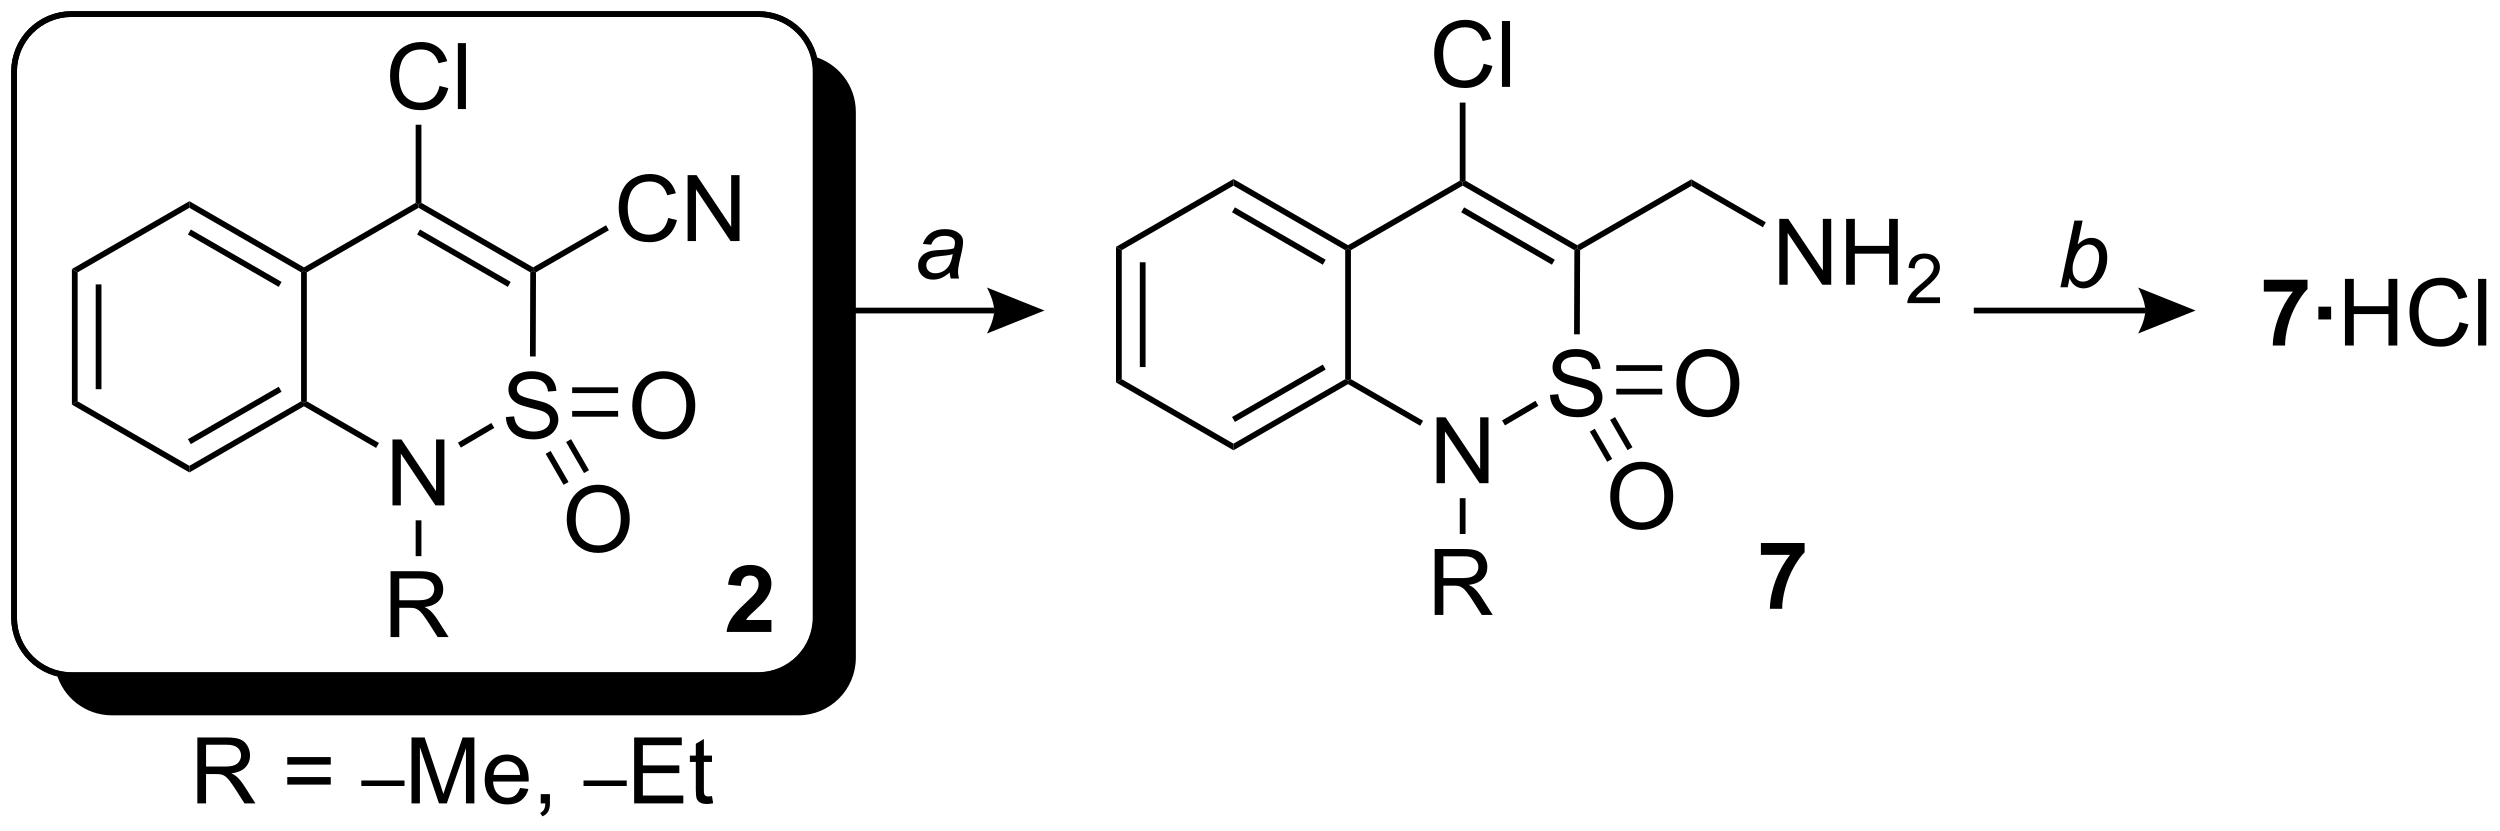 <?xml version="1.0" encoding="UTF-8"?>
<!DOCTYPE svg PUBLIC '-//W3C//DTD SVG 1.0//EN'
          'http://www.w3.org/TR/2001/REC-SVG-20010904/DTD/svg10.dtd'>
<svg stroke-dasharray="none" shape-rendering="auto" xmlns="http://www.w3.org/2000/svg" font-family="'Dialog'" text-rendering="auto" width="596" fill-opacity="1" color-interpolation="auto" color-rendering="auto" preserveAspectRatio="xMidYMid meet" font-size="12px" viewBox="0 0 596 198" fill="black" xmlns:xlink="http://www.w3.org/1999/xlink" stroke="black" image-rendering="auto" stroke-miterlimit="10" stroke-linecap="square" stroke-linejoin="miter" font-style="normal" stroke-width="1" height="198" stroke-dashoffset="0" font-weight="normal" stroke-opacity="1"
><!--Generated by the Batik Graphics2D SVG Generator--><defs id="genericDefs"
  /><g
  ><defs id="defs1"
    ><clipPath clipPathUnits="userSpaceOnUse" id="clipPath1"
      ><path d="M1.417 1.355 L224.685 1.355 L224.685 75.338 L1.417 75.338 L1.417 1.355 Z"
      /></clipPath
      ><clipPath clipPathUnits="userSpaceOnUse" id="clipPath2"
      ><path d="M1.028 1.028 L1.028 72.955 L218.087 72.955 L218.087 1.028 Z"
      /></clipPath
    ></defs
    ><g stroke-width="0.5" transform="scale(2.667,2.667) translate(-1.417,-1.355) matrix(1.029,0,0,1.029,0.36,0.297)"
    ><path fill="none" d="M2.25 7.25 C2.25 4.489 4.489 2.25 7.25 2.25 L7.25 2.25 L66.911 2.25 C69.672 2.25 71.911 4.489 71.911 7.25 L71.911 7.25 L71.911 54.698 C71.911 57.459 69.672 59.698 66.911 59.698 L66.911 59.698 L7.25 59.698 C4.489 59.698 2.25 57.459 2.25 54.698 Z" clip-path="url(#clipPath2)"
    /></g
    ><g stroke-width="0.5" transform="matrix(2.743,0,0,2.743,-2.819,-2.819)"
    ><path fill="none" d="M2.25 7.25 C2.25 4.489 4.489 2.25 7.25 2.25 L7.25 2.25 L66.911 2.25 C69.672 2.25 71.911 4.489 71.911 7.25 L71.911 7.25 L71.911 54.698 C71.911 57.459 69.672 59.698 66.911 59.698 L66.911 59.698 L7.25 59.698 C4.489 59.698 2.25 57.459 2.25 54.698 Z" clip-path="url(#clipPath2)"
    /></g
    ><g transform="matrix(2.743,0,0,2.743,-2.819,-2.819)"
    ><path d="M71.734 5.927 C71.85 6.348 71.911 6.792 71.911 7.25 L71.911 54.698 C71.911 57.459 69.672 59.698 66.911 59.698 L7.25 59.698 C6.792 59.698 6.348 59.636 5.927 59.521 L5.927 59.521 C6.507 61.641 8.447 63.198 10.75 63.198 L70.411 63.198 C73.172 63.198 75.411 60.959 75.411 58.198 L75.411 10.75 C75.411 8.447 73.853 6.507 71.734 5.927 Z" stroke="none" clip-path="url(#clipPath2)"
    /></g
    ><g transform="matrix(2.743,0,0,2.743,-2.819,-2.819)"
    ><path d="M55.981 36.328 Q55.981 34.901 56.746 34.096 Q57.512 33.289 58.723 33.289 Q59.514 33.289 60.15 33.669 Q60.788 34.047 61.121 34.724 Q61.457 35.401 61.457 36.261 Q61.457 37.133 61.106 37.82 Q60.754 38.508 60.108 38.862 Q59.465 39.216 58.718 39.216 Q57.91 39.216 57.272 38.826 Q56.637 38.432 56.309 37.758 Q55.981 37.081 55.981 36.328 ZM56.762 36.339 Q56.762 37.375 57.317 37.971 Q57.874 38.565 58.715 38.565 Q59.569 38.565 60.121 37.964 Q60.676 37.362 60.676 36.258 Q60.676 35.557 60.439 35.037 Q60.202 34.516 59.746 34.229 Q59.293 33.94 58.725 33.94 Q57.921 33.94 57.34 34.495 Q56.762 35.047 56.762 36.339 Z" stroke="none" clip-path="url(#clipPath2)"
    /></g
    ><g transform="matrix(2.743,0,0,2.743,-2.819,-2.819)"
    ><path d="M44.996 37.276 L45.712 37.214 Q45.762 37.643 45.947 37.919 Q46.134 38.195 46.525 38.365 Q46.915 38.534 47.402 38.534 Q47.837 38.534 48.168 38.406 Q48.501 38.276 48.663 38.052 Q48.824 37.828 48.824 37.563 Q48.824 37.292 48.668 37.091 Q48.512 36.891 48.152 36.753 Q47.923 36.664 47.134 36.474 Q46.345 36.284 46.027 36.117 Q45.618 35.901 45.415 35.583 Q45.215 35.266 45.215 34.87 Q45.215 34.438 45.459 34.06 Q45.707 33.682 46.178 33.487 Q46.652 33.292 47.23 33.292 Q47.868 33.292 48.353 33.498 Q48.84 33.703 49.1 34.102 Q49.363 34.5 49.384 35.003 L48.657 35.057 Q48.597 34.516 48.259 34.24 Q47.923 33.961 47.262 33.961 Q46.574 33.961 46.259 34.214 Q45.947 34.464 45.947 34.82 Q45.947 35.128 46.168 35.328 Q46.387 35.526 47.311 35.737 Q48.236 35.945 48.579 36.102 Q49.079 36.331 49.316 36.685 Q49.556 37.039 49.556 37.5 Q49.556 37.956 49.293 38.362 Q49.032 38.766 48.54 38.992 Q48.051 39.216 47.439 39.216 Q46.66 39.216 46.134 38.99 Q45.611 38.761 45.311 38.307 Q45.012 37.852 44.996 37.276 Z" stroke="none" clip-path="url(#clipPath2)"
    /></g
    ><g transform="matrix(2.743,0,0,2.743,-2.819,-2.819)"
    ><path d="M50.284 46.195 Q50.284 44.768 51.049 43.964 Q51.815 43.156 53.026 43.156 Q53.818 43.156 54.453 43.537 Q55.091 43.914 55.424 44.591 Q55.76 45.268 55.76 46.128 Q55.76 47 55.409 47.688 Q55.057 48.375 54.411 48.729 Q53.768 49.084 53.021 49.084 Q52.214 49.084 51.575 48.693 Q50.94 48.3 50.612 47.625 Q50.284 46.948 50.284 46.195 ZM51.065 46.206 Q51.065 47.242 51.62 47.839 Q52.177 48.432 53.018 48.432 Q53.872 48.432 54.424 47.831 Q54.979 47.229 54.979 46.125 Q54.979 45.425 54.742 44.904 Q54.505 44.383 54.049 44.096 Q53.596 43.807 53.029 43.807 Q52.224 43.807 51.643 44.362 Q51.065 44.914 51.065 46.206 Z" stroke="none" clip-path="url(#clipPath2)"
    /></g
    ><g transform="matrix(2.743,0,0,2.743,-2.819,-2.819)"
    ><path d="M35.139 44.951 L35.139 39.225 L35.917 39.225 L38.925 43.72 L38.925 39.225 L39.652 39.225 L39.652 44.951 L38.873 44.951 L35.865 40.451 L35.865 44.951 L35.139 44.951 Z" stroke="none" clip-path="url(#clipPath2)"
    /></g
    ><g transform="matrix(2.743,0,0,2.743,-2.819,-2.819)"
    ><path d="M39.232 8.497 L39.99 8.687 Q39.753 9.622 39.133 10.114 Q38.514 10.604 37.62 10.604 Q36.693 10.604 36.113 10.226 Q35.535 9.848 35.23 9.135 Q34.928 8.419 34.928 7.598 Q34.928 6.702 35.269 6.038 Q35.613 5.372 36.243 5.025 Q36.873 4.679 37.631 4.679 Q38.49 4.679 39.076 5.117 Q39.662 5.554 39.894 6.348 L39.147 6.523 Q38.949 5.898 38.568 5.614 Q38.191 5.327 37.615 5.327 Q36.956 5.327 36.511 5.645 Q36.068 5.96 35.889 6.494 Q35.709 7.028 35.709 7.593 Q35.709 8.325 35.922 8.869 Q36.136 9.414 36.584 9.684 Q37.035 9.953 37.558 9.953 Q38.193 9.953 38.633 9.585 Q39.076 9.218 39.232 8.497 ZM40.82 10.505 L40.82 4.778 L41.523 4.778 L41.523 10.505 L40.82 10.505 Z" stroke="none" clip-path="url(#clipPath2)"
    /></g
    ><g transform="matrix(2.743,0,0,2.743,-2.819,-2.819)"
    ><path d="M59.105 19.97 L59.863 20.16 Q59.626 21.095 59.006 21.587 Q58.386 22.077 57.493 22.077 Q56.566 22.077 55.985 21.699 Q55.407 21.322 55.102 20.608 Q54.8 19.892 54.8 19.072 Q54.8 18.176 55.142 17.512 Q55.485 16.845 56.115 16.499 Q56.746 16.152 57.504 16.152 Q58.363 16.152 58.949 16.59 Q59.535 17.027 59.767 17.822 L59.019 17.996 Q58.821 17.371 58.441 17.087 Q58.063 16.801 57.488 16.801 Q56.829 16.801 56.384 17.119 Q55.941 17.434 55.761 17.968 Q55.582 18.501 55.582 19.067 Q55.582 19.798 55.795 20.343 Q56.009 20.887 56.457 21.158 Q56.907 21.426 57.431 21.426 Q58.066 21.426 58.506 21.059 Q58.949 20.692 59.105 19.97 ZM60.789 21.978 L60.789 16.251 L61.567 16.251 L64.575 20.746 L64.575 16.251 L65.302 16.251 L65.302 21.978 L64.523 21.978 L61.515 17.478 L61.515 21.978 L60.789 21.978 Z" stroke="none" clip-path="url(#clipPath2)"
    /></g
    ><g transform="matrix(2.743,0,0,2.743,-2.819,-2.819)"
    ><path d="M34.972 56.398 L34.972 50.672 L37.511 50.672 Q38.277 50.672 38.675 50.825 Q39.074 50.979 39.311 51.37 Q39.55 51.76 39.55 52.234 Q39.55 52.843 39.154 53.263 Q38.761 53.679 37.936 53.791 Q38.238 53.937 38.394 54.078 Q38.725 54.383 39.022 54.838 L40.019 56.398 L39.066 56.398 L38.308 55.206 Q37.975 54.69 37.758 54.416 Q37.545 54.143 37.376 54.034 Q37.206 53.924 37.029 53.883 Q36.902 53.854 36.607 53.854 L35.73 53.854 L35.73 56.398 L34.972 56.398 ZM35.73 53.198 L37.357 53.198 Q37.878 53.198 38.17 53.091 Q38.464 52.984 38.615 52.747 Q38.769 52.51 38.769 52.234 Q38.769 51.828 38.472 51.568 Q38.178 51.304 37.542 51.304 L35.73 51.304 L35.73 53.198 Z" stroke="none" clip-path="url(#clipPath2)"
    /></g
    ><g transform="matrix(2.743,0,0,2.743,-2.819,-2.819)"
    ><path d="M50.756 37.243 L54.75 37.243 L54.75 36.743 L50.756 36.743 ZM50.756 35.192 L54.75 35.192 L54.75 34.692 L50.756 34.692 Z" stroke="none" clip-path="url(#clipPath2)"
    /></g
    ><g transform="matrix(2.743,0,0,2.743,-2.819,-2.819)"
    ><path d="M52.218 41.894 L50.66 39.195 L50.227 39.445 L51.785 42.144 ZM50.442 42.919 L48.884 40.22 L48.451 40.47 L50.009 43.169 Z" stroke="none" clip-path="url(#clipPath2)"
    /></g
    ><g transform="matrix(2.743,0,0,2.743,-2.819,-2.819)"
    ><path d="M7.276 24.407 L7.776 24.696 L7.776 35.907 L7.276 36.196 ZM9.346 25.747 L9.346 34.856 L9.846 34.856 L9.846 25.747 Z" stroke="none" clip-path="url(#clipPath2)"
    /></g
    ><g transform="matrix(2.743,0,0,2.743,-2.819,-2.819)"
    ><path d="M7.276 36.196 L7.776 35.907 L17.486 41.513 L17.486 42.09 Z" stroke="none" clip-path="url(#clipPath2)"
    /></g
    ><g transform="matrix(2.743,0,0,2.743,-2.819,-2.819)"
    ><path d="M17.486 42.09 L17.486 41.513 L27.195 35.907 L27.445 36.051 L27.445 36.34 ZM17.611 39.628 L25.5 35.073 L25.25 34.64 L17.361 39.195 Z" stroke="none" clip-path="url(#clipPath2)"
    /></g
    ><g transform="matrix(2.743,0,0,2.743,-2.819,-2.819)"
    ><path d="M27.695 35.907 L27.445 36.051 L27.195 35.907 L27.195 24.696 L27.445 24.551 L27.695 24.696 Z" stroke="none" clip-path="url(#clipPath2)"
    /></g
    ><g transform="matrix(2.743,0,0,2.743,-2.819,-2.819)"
    ><path d="M27.445 24.263 L27.445 24.551 L27.195 24.696 L17.486 19.09 L17.486 18.513 ZM25.5 25.53 L17.611 20.975 L17.361 21.408 L25.25 25.963 Z" stroke="none" clip-path="url(#clipPath2)"
    /></g
    ><g transform="matrix(2.743,0,0,2.743,-2.819,-2.819)"
    ><path d="M17.486 18.513 L17.486 19.09 L7.776 24.696 L7.276 24.407 Z" stroke="none" clip-path="url(#clipPath2)"
    /></g
    ><g transform="matrix(2.743,0,0,2.743,-2.819,-2.819)"
    ><path d="M27.445 36.34 L27.445 36.051 L27.695 35.907 L33.964 39.526 L33.714 39.959 Z" stroke="none" clip-path="url(#clipPath2)"
    /></g
    ><g transform="matrix(2.743,0,0,2.743,-2.819,-2.819)"
    ><path d="M41.081 39.929 L40.828 39.498 L43.733 37.79 L43.986 38.221 Z" stroke="none" clip-path="url(#clipPath2)"
    /></g
    ><g transform="matrix(2.743,0,0,2.743,-2.819,-2.819)"
    ><path d="M47.588 32.011 L47.088 32.01 L47.113 24.695 L47.364 24.551 L47.613 24.696 Z" stroke="none" clip-path="url(#clipPath2)"
    /></g
    ><g transform="matrix(2.743,0,0,2.743,-2.819,-2.819)"
    ><path d="M47.364 24.263 L47.364 24.551 L47.113 24.695 L37.404 19.09 L37.404 18.801 L37.654 18.657 ZM45.414 25.528 L37.529 20.975 L37.279 21.408 L45.164 25.961 Z" stroke="none" clip-path="url(#clipPath2)"
    /></g
    ><g transform="matrix(2.743,0,0,2.743,-2.819,-2.819)"
    ><path d="M37.154 18.657 L37.404 18.801 L37.404 19.09 L27.695 24.696 L27.445 24.551 L27.445 24.263 Z" stroke="none" clip-path="url(#clipPath2)"
    /></g
    ><g transform="matrix(2.743,0,0,2.743,-2.819,-2.819)"
    ><path d="M37.654 18.657 L37.404 18.801 L37.154 18.657 L37.154 11.87 L37.654 11.87 Z" stroke="none" clip-path="url(#clipPath2)"
    /></g
    ><g transform="matrix(2.743,0,0,2.743,-2.819,-2.819)"
    ><path d="M47.613 24.696 L47.364 24.551 L47.364 24.263 L53.698 20.605 L53.948 21.038 Z" stroke="none" clip-path="url(#clipPath2)"
    /></g
    ><g transform="matrix(2.743,0,0,2.743,-2.819,-2.819)"
    ><path d="M37.154 46.251 L37.654 46.251 L37.654 49.364 L37.154 49.364 Z" stroke="none" clip-path="url(#clipPath2)"
    /></g
    ><g transform="matrix(2.743,0,0,2.743,-2.819,-2.819)"
    ><path d="M146.726 34.401 Q146.726 32.974 147.492 32.17 Q148.258 31.362 149.469 31.362 Q150.26 31.362 150.896 31.742 Q151.534 32.12 151.867 32.797 Q152.203 33.474 152.203 34.334 Q152.203 35.206 151.851 35.894 Q151.5 36.581 150.854 36.935 Q150.211 37.289 149.463 37.289 Q148.656 37.289 148.018 36.899 Q147.383 36.505 147.054 35.831 Q146.726 35.154 146.726 34.401 ZM147.508 34.412 Q147.508 35.448 148.062 36.045 Q148.62 36.638 149.461 36.638 Q150.315 36.638 150.867 36.037 Q151.422 35.435 151.422 34.331 Q151.422 33.63 151.185 33.11 Q150.948 32.589 150.492 32.302 Q150.039 32.013 149.471 32.013 Q148.666 32.013 148.086 32.568 Q147.508 33.12 147.508 34.412 Z" stroke="none" clip-path="url(#clipPath2)"
    /></g
    ><g transform="matrix(2.743,0,0,2.743,-2.819,-2.819)"
    ><path d="M135.742 35.349 L136.458 35.287 Q136.507 35.716 136.692 35.992 Q136.88 36.269 137.27 36.438 Q137.661 36.607 138.148 36.607 Q138.583 36.607 138.913 36.48 Q139.247 36.349 139.408 36.125 Q139.57 35.901 139.57 35.636 Q139.57 35.365 139.413 35.164 Q139.257 34.964 138.898 34.826 Q138.669 34.737 137.88 34.547 Q137.091 34.357 136.773 34.19 Q136.364 33.974 136.161 33.657 Q135.96 33.339 135.96 32.943 Q135.96 32.511 136.205 32.133 Q136.453 31.756 136.924 31.56 Q137.398 31.365 137.976 31.365 Q138.614 31.365 139.098 31.571 Q139.585 31.776 139.846 32.175 Q140.109 32.573 140.13 33.076 L139.403 33.13 Q139.343 32.589 139.005 32.313 Q138.669 32.034 138.007 32.034 Q137.32 32.034 137.005 32.287 Q136.692 32.537 136.692 32.894 Q136.692 33.201 136.913 33.401 Q137.132 33.599 138.057 33.81 Q138.981 34.019 139.325 34.175 Q139.825 34.404 140.062 34.758 Q140.302 35.112 140.302 35.573 Q140.302 36.029 140.038 36.435 Q139.778 36.839 139.286 37.065 Q138.796 37.289 138.184 37.289 Q137.406 37.289 136.88 37.063 Q136.356 36.834 136.057 36.38 Q135.757 35.925 135.742 35.349 Z" stroke="none" clip-path="url(#clipPath2)"
    /></g
    ><g transform="matrix(2.743,0,0,2.743,-2.819,-2.819)"
    ><path d="M125.884 43.025 L125.884 37.298 L126.663 37.298 L129.671 41.793 L129.671 37.298 L130.397 37.298 L130.397 43.025 L129.619 43.025 L126.611 38.525 L126.611 43.025 L125.884 43.025 Z" stroke="none" clip-path="url(#clipPath2)"
    /></g
    ><g transform="matrix(2.743,0,0,2.743,-2.819,-2.819)"
    ><path d="M129.978 6.57 L130.736 6.76 Q130.499 7.695 129.879 8.187 Q129.259 8.677 128.366 8.677 Q127.439 8.677 126.858 8.299 Q126.28 7.921 125.975 7.208 Q125.673 6.492 125.673 5.671 Q125.673 4.776 126.015 4.112 Q126.358 3.445 126.989 3.099 Q127.619 2.752 128.377 2.752 Q129.236 2.752 129.822 3.19 Q130.408 3.627 130.64 4.421 L129.892 4.596 Q129.694 3.971 129.314 3.687 Q128.936 3.401 128.361 3.401 Q127.702 3.401 127.257 3.718 Q126.814 4.033 126.634 4.567 Q126.455 5.101 126.455 5.666 Q126.455 6.398 126.668 6.942 Q126.882 7.487 127.33 7.757 Q127.78 8.026 128.304 8.026 Q128.939 8.026 129.379 7.658 Q129.822 7.291 129.978 6.57 ZM131.565 8.578 L131.565 2.851 L132.268 2.851 L132.268 8.578 L131.565 8.578 Z" stroke="none" clip-path="url(#clipPath2)"
    /></g
    ><g transform="matrix(2.743,0,0,2.743,-2.819,-2.819)"
    ><path d="M125.718 54.471 L125.718 48.745 L128.257 48.745 Q129.022 48.745 129.421 48.898 Q129.819 49.052 130.056 49.443 Q130.296 49.833 130.296 50.307 Q130.296 50.917 129.9 51.336 Q129.507 51.752 128.681 51.864 Q128.983 52.01 129.14 52.151 Q129.47 52.456 129.767 52.911 L130.765 54.471 L129.811 54.471 L129.054 53.279 Q128.72 52.763 128.504 52.489 Q128.291 52.216 128.121 52.107 Q127.952 51.997 127.775 51.956 Q127.647 51.927 127.353 51.927 L126.475 51.927 L126.475 54.471 L125.718 54.471 ZM126.475 51.271 L128.103 51.271 Q128.624 51.271 128.916 51.164 Q129.21 51.057 129.361 50.82 Q129.515 50.583 129.515 50.307 Q129.515 49.901 129.218 49.641 Q128.923 49.377 128.288 49.377 L126.475 49.377 L126.475 51.271 Z" stroke="none" clip-path="url(#clipPath2)"
    /></g
    ><g transform="matrix(2.743,0,0,2.743,-2.819,-2.819)"
    ><path d="M155.67 25.774 L155.67 20.048 L156.449 20.048 L159.457 24.543 L159.457 20.048 L160.183 20.048 L160.183 25.774 L159.405 25.774 L156.397 21.274 L156.397 25.774 L155.67 25.774 ZM161.479 25.774 L161.479 20.048 L162.237 20.048 L162.237 22.399 L165.213 22.399 L165.213 20.048 L165.971 20.048 L165.971 25.774 L165.213 25.774 L165.213 23.074 L162.237 23.074 L162.237 25.774 L161.479 25.774 Z" stroke="none" clip-path="url(#clipPath2)"
    /></g
    ><g transform="matrix(2.743,0,0,2.743,-2.819,-2.819)"
    ><path d="M169.637 26.867 L169.637 27.375 L166.797 27.375 Q166.791 27.183 166.86 27.007 Q166.967 26.718 167.205 26.437 Q167.446 26.156 167.897 25.787 Q168.596 25.212 168.842 24.877 Q169.088 24.541 169.088 24.242 Q169.088 23.929 168.863 23.714 Q168.641 23.497 168.28 23.497 Q167.899 23.497 167.67 23.726 Q167.442 23.955 167.44 24.359 L166.897 24.304 Q166.953 23.697 167.317 23.38 Q167.68 23.062 168.291 23.062 Q168.91 23.062 169.27 23.406 Q169.631 23.747 169.631 24.253 Q169.631 24.511 169.526 24.761 Q169.42 25.009 169.174 25.285 Q168.93 25.56 168.362 26.041 Q167.887 26.439 167.752 26.581 Q167.617 26.724 167.53 26.867 L169.637 26.867 Z" stroke="none" clip-path="url(#clipPath2)"
    /></g
    ><g transform="matrix(2.743,0,0,2.743,-2.819,-2.819)"
    ><path d="M140.976 44.198 Q140.976 42.771 141.742 41.966 Q142.508 41.159 143.719 41.159 Q144.51 41.159 145.146 41.539 Q145.784 41.916 146.117 42.594 Q146.453 43.271 146.453 44.13 Q146.453 45.002 146.101 45.69 Q145.75 46.377 145.104 46.732 Q144.461 47.086 143.713 47.086 Q142.906 47.086 142.268 46.695 Q141.633 46.302 141.304 45.627 Q140.976 44.95 140.976 44.198 ZM141.758 44.208 Q141.758 45.245 142.312 45.841 Q142.87 46.435 143.711 46.435 Q144.565 46.435 145.117 45.833 Q145.672 45.232 145.672 44.127 Q145.672 43.427 145.435 42.906 Q145.198 42.385 144.742 42.099 Q144.289 41.81 143.721 41.81 Q142.916 41.81 142.336 42.364 Q141.758 42.916 141.758 44.208 Z" stroke="none" clip-path="url(#clipPath2)"
    /></g
    ><g transform="matrix(2.743,0,0,2.743,-2.819,-2.819)"
    ><path d="M141.502 35.316 L145.496 35.316 L145.496 34.816 L141.502 34.816 ZM141.502 33.265 L145.496 33.265 L145.496 32.765 L141.502 32.765 Z" stroke="none" clip-path="url(#clipPath2)"
    /></g
    ><g transform="matrix(2.743,0,0,2.743,-2.819,-2.819)"
    ><path d="M98.022 22.48 L98.522 22.769 L98.522 33.98 L98.022 34.269 ZM100.092 23.82 L100.092 32.929 L100.592 32.929 L100.592 23.82 Z" stroke="none" clip-path="url(#clipPath2)"
    /></g
    ><g transform="matrix(2.743,0,0,2.743,-2.819,-2.819)"
    ><path d="M98.022 34.269 L98.522 33.98 L108.231 39.586 L108.231 40.163 Z" stroke="none" clip-path="url(#clipPath2)"
    /></g
    ><g transform="matrix(2.743,0,0,2.743,-2.819,-2.819)"
    ><path d="M108.231 40.163 L108.231 39.586 L117.941 33.98 L118.191 34.124 L118.191 34.413 ZM108.356 37.701 L116.246 33.146 L115.996 32.713 L108.106 37.268 Z" stroke="none" clip-path="url(#clipPath2)"
    /></g
    ><g transform="matrix(2.743,0,0,2.743,-2.819,-2.819)"
    ><path d="M118.441 33.98 L118.191 34.124 L117.941 33.98 L117.941 22.769 L118.191 22.625 L118.441 22.769 Z" stroke="none" clip-path="url(#clipPath2)"
    /></g
    ><g transform="matrix(2.743,0,0,2.743,-2.819,-2.819)"
    ><path d="M118.191 22.336 L118.191 22.625 L117.941 22.769 L108.231 17.163 L108.231 16.586 ZM116.246 23.603 L108.356 19.048 L108.106 19.481 L115.996 24.036 Z" stroke="none" clip-path="url(#clipPath2)"
    /></g
    ><g transform="matrix(2.743,0,0,2.743,-2.819,-2.819)"
    ><path d="M108.231 16.586 L108.231 17.163 L98.522 22.769 L98.022 22.48 Z" stroke="none" clip-path="url(#clipPath2)"
    /></g
    ><g transform="matrix(2.743,0,0,2.743,-2.819,-2.819)"
    ><path d="M118.191 34.413 L118.191 34.124 L118.441 33.98 L124.709 37.599 L124.459 38.032 Z" stroke="none" clip-path="url(#clipPath2)"
    /></g
    ><g transform="matrix(2.743,0,0,2.743,-2.819,-2.819)"
    ><path d="M131.827 38.002 L131.573 37.571 L134.478 35.863 L134.732 36.294 Z" stroke="none" clip-path="url(#clipPath2)"
    /></g
    ><g transform="matrix(2.743,0,0,2.743,-2.819,-2.819)"
    ><path d="M138.333 30.084 L137.833 30.083 L137.859 22.769 L138.109 22.625 L138.359 22.769 Z" stroke="none" clip-path="url(#clipPath2)"
    /></g
    ><g transform="matrix(2.743,0,0,2.743,-2.819,-2.819)"
    ><path d="M138.109 22.336 L138.109 22.625 L137.859 22.769 L128.15 17.163 L128.15 16.875 L128.4 16.73 ZM136.16 23.601 L128.275 19.048 L128.025 19.481 L135.91 24.034 Z" stroke="none" clip-path="url(#clipPath2)"
    /></g
    ><g transform="matrix(2.743,0,0,2.743,-2.819,-2.819)"
    ><path d="M127.9 16.73 L128.15 16.875 L128.15 17.163 L118.441 22.769 L118.191 22.625 L118.191 22.336 Z" stroke="none" clip-path="url(#clipPath2)"
    /></g
    ><g transform="matrix(2.743,0,0,2.743,-2.819,-2.819)"
    ><path d="M128.4 16.73 L128.15 16.875 L127.9 16.73 L127.9 9.943 L128.4 9.943 Z" stroke="none" clip-path="url(#clipPath2)"
    /></g
    ><g transform="matrix(2.743,0,0,2.743,-2.819,-2.819)"
    ><path d="M138.359 22.769 L138.109 22.625 L138.109 22.336 L148.023 16.612 L148.023 17.19 Z" stroke="none" clip-path="url(#clipPath2)"
    /></g
    ><g transform="matrix(2.743,0,0,2.743,-2.819,-2.819)"
    ><path d="M127.9 44.325 L128.4 44.325 L128.4 47.437 L127.9 47.437 Z" stroke="none" clip-path="url(#clipPath2)"
    /></g
    ><g transform="matrix(2.743,0,0,2.743,-2.819,-2.819)"
    ><path d="M148.023 17.19 L148.023 16.612 L154.495 20.349 L154.245 20.782 Z" stroke="none" clip-path="url(#clipPath2)"
    /></g
    ><g transform="matrix(2.743,0,0,2.743,-2.819,-2.819)"
    ><path d="M139.2 38.541 L140.711 41.165 L141.145 40.915 L139.633 38.292 ZM140.963 37.525 L142.475 40.149 L142.908 39.9 L141.396 37.276 Z" stroke="none" clip-path="url(#clipPath2)"
    /></g
    ><g transform="matrix(2.743,0,0,2.743,-2.819,-2.819)"
    ><path d="M74.048 28.266 L87.43 28.266 L87.43 27.766 L74.048 27.766 ZM91.805 28.016 L86.805 30.016 C86.805 30.016 87.43 28.891 87.43 28.016 C87.43 27.141 86.805 26.016 86.805 26.016 Z" stroke="none" clip-path="url(#clipPath2)"
    /></g
    ><g transform="matrix(2.743,0,0,2.743,-2.819,-2.819)"
    ><path d="M172.574 28.266 L187.479 28.266 L187.479 27.766 L172.574 27.766 ZM191.854 28.016 L186.854 30.016 C186.854 30.016 187.479 28.891 187.479 28.016 C187.479 27.141 186.854 26.016 186.854 26.016 Z" stroke="none" clip-path="url(#clipPath2)"
    /></g
    ><g transform="matrix(2.743,0,0,2.743,-2.819,-2.819)"
    ><path d="M68.073 54.916 L68.073 55.949 L64.179 55.949 Q64.242 55.364 64.559 54.839 Q64.875 54.315 65.808 53.45 Q66.56 52.748 66.729 52.501 Q66.958 52.155 66.958 51.82 Q66.958 51.449 66.758 51.248 Q66.56 51.048 66.207 51.048 Q65.859 51.048 65.653 51.259 Q65.447 51.467 65.416 51.955 L64.308 51.844 Q64.408 50.926 64.93 50.528 Q65.453 50.127 66.236 50.127 Q67.093 50.127 67.583 50.592 Q68.073 51.053 68.073 51.741 Q68.073 52.131 67.934 52.487 Q67.794 52.841 67.488 53.228 Q67.288 53.484 66.76 53.967 Q66.236 54.449 66.093 54.607 Q65.953 54.766 65.866 54.916 L68.073 54.916 Z" stroke="none" clip-path="url(#clipPath2)"
    /></g
    ><g transform="matrix(2.743,0,0,2.743,-2.819,-2.819)"
    ><path d="M154.071 49.253 L154.071 48.222 L157.87 48.222 L157.87 49.029 Q157.401 49.49 156.913 50.358 Q156.428 51.222 156.172 52.198 Q155.917 53.174 155.922 53.941 L154.849 53.941 Q154.878 52.739 155.344 51.489 Q155.814 50.239 156.597 49.253 L154.071 49.253 Z" stroke="none" clip-path="url(#clipPath2)"
    /></g
    ><g transform="matrix(2.743,0,0,2.743,-2.819,-2.819)"
    ><path d="M197.78 26.372 L197.78 25.341 L201.579 25.341 L201.579 26.148 Q201.11 26.609 200.622 27.477 Q200.137 28.342 199.881 29.317 Q199.626 30.293 199.631 31.06 L198.558 31.06 Q198.587 29.858 199.054 28.608 Q199.523 27.358 200.306 26.372 L197.78 26.372 ZM202.522 28.793 L202.522 27.683 L203.632 27.683 L203.632 28.793 L202.522 28.793 Z" stroke="none" clip-path="url(#clipPath2)"
    /></g
    ><g transform="matrix(2.743,0,0,2.743,-2.819,-2.819)"
    ><path d="M204.833 31.06 L204.833 25.262 L205.601 25.262 L205.601 27.643 L208.614 27.643 L208.614 25.262 L209.382 25.262 L209.382 31.06 L208.614 31.06 L208.614 28.326 L205.601 28.326 L205.601 31.06 L204.833 31.06 ZM214.796 29.027 L215.563 29.22 Q215.323 30.166 214.696 30.665 Q214.068 31.16 213.164 31.16 Q212.225 31.16 211.637 30.778 Q211.052 30.396 210.743 29.673 Q210.438 28.948 210.438 28.118 Q210.438 27.211 210.783 26.538 Q211.131 25.863 211.769 25.512 Q212.407 25.162 213.174 25.162 Q214.045 25.162 214.638 25.605 Q215.231 26.048 215.466 26.852 L214.709 27.029 Q214.509 26.396 214.124 26.108 Q213.741 25.818 213.159 25.818 Q212.492 25.818 212.041 26.14 Q211.593 26.459 211.411 27 Q211.229 27.54 211.229 28.112 Q211.229 28.853 211.445 29.404 Q211.661 29.955 212.114 30.23 Q212.571 30.501 213.101 30.501 Q213.744 30.501 214.19 30.129 Q214.638 29.758 214.796 29.027 ZM216.403 31.06 L216.403 25.262 L217.115 25.262 L217.115 31.06 L216.403 31.06 Z" stroke="none" clip-path="url(#clipPath2)"
    /></g
    ><g transform="matrix(2.743,0,0,2.743,-2.819,-2.819)"
    ><path d="M83.569 24.714 Q83.197 25.033 82.852 25.183 Q82.509 25.331 82.119 25.331 Q81.536 25.331 81.18 24.988 Q80.824 24.645 80.824 24.113 Q80.824 23.759 80.985 23.49 Q81.146 23.219 81.409 23.055 Q81.676 22.889 82.058 22.818 Q82.301 22.771 82.973 22.744 Q83.648 22.715 83.941 22.602 Q84.025 22.309 84.025 22.114 Q84.025 21.866 83.843 21.724 Q83.593 21.526 83.115 21.526 Q82.665 21.526 82.377 21.726 Q82.09 21.924 81.96 22.293 L81.235 22.23 Q81.457 21.605 81.937 21.273 Q82.419 20.941 83.15 20.941 Q83.93 20.941 84.384 21.312 Q84.732 21.589 84.732 22.032 Q84.732 22.367 84.634 22.81 L84.4 23.854 Q84.289 24.353 84.289 24.666 Q84.289 24.864 84.376 25.236 L83.653 25.236 Q83.593 25.03 83.569 24.714 ZM83.835 23.108 Q83.685 23.166 83.511 23.198 Q83.34 23.229 82.936 23.266 Q82.311 23.322 82.053 23.406 Q81.797 23.49 81.665 23.678 Q81.536 23.862 81.536 24.089 Q81.536 24.39 81.744 24.585 Q81.953 24.777 82.335 24.777 Q82.691 24.777 83.018 24.59 Q83.347 24.4 83.537 24.065 Q83.727 23.728 83.835 23.108 Z" stroke="none" clip-path="url(#clipPath2)"
    /></g
    ><g transform="matrix(2.743,0,0,2.743,-2.819,-2.819)"
    ><path d="M180.106 25.996 L181.316 20.198 L182.033 20.198 L181.601 22.27 Q181.941 21.956 182.218 21.83 Q182.495 21.701 182.795 21.701 Q183.386 21.701 183.779 22.141 Q184.172 22.578 184.172 23.417 Q184.172 23.973 184.014 24.437 Q183.855 24.899 183.621 25.215 Q183.389 25.529 183.138 25.716 Q182.89 25.903 182.629 25.996 Q182.368 26.091 182.128 26.091 Q181.712 26.091 181.395 25.872 Q181.079 25.65 180.902 25.199 L180.736 25.996 L180.106 25.996 ZM181.166 24.271 L181.163 24.406 Q181.163 24.944 181.419 25.226 Q181.677 25.505 182.06 25.505 Q182.437 25.505 182.751 25.242 Q183.064 24.978 183.265 24.422 Q183.468 23.863 183.468 23.393 Q183.468 22.863 183.212 22.571 Q182.959 22.278 182.582 22.278 Q182.194 22.278 181.87 22.576 Q181.546 22.874 181.329 23.496 Q181.166 23.957 181.166 24.271 Z" stroke="none" clip-path="url(#clipPath2)"
    /></g
    ><g transform="matrix(2.743,0,0,2.743,-2.819,-2.819)"
    ><path d="M18.179 70.85 L18.179 65.123 L20.718 65.123 Q21.484 65.123 21.882 65.277 Q22.28 65.43 22.517 65.821 Q22.757 66.212 22.757 66.686 Q22.757 67.295 22.361 67.714 Q21.968 68.131 21.142 68.243 Q21.445 68.389 21.601 68.529 Q21.931 68.834 22.228 69.29 L23.226 70.85 L22.273 70.85 L21.515 69.657 Q21.181 69.141 20.965 68.868 Q20.752 68.594 20.583 68.485 Q20.413 68.376 20.236 68.334 Q20.109 68.305 19.814 68.305 L18.937 68.305 L18.937 70.85 L18.179 70.85 ZM18.937 67.649 L20.564 67.649 Q21.085 67.649 21.377 67.542 Q21.671 67.436 21.822 67.199 Q21.976 66.962 21.976 66.686 Q21.976 66.279 21.679 66.019 Q21.385 65.756 20.749 65.756 L18.937 65.756 L18.937 67.649 ZM29.775 67.482 L25.994 67.482 L25.994 66.826 L29.775 66.826 L29.775 67.482 ZM29.775 69.219 L25.994 69.219 L25.994 68.563 L29.775 68.563 L29.775 69.219 Z" stroke="none" clip-path="url(#clipPath2)"
    /></g
    ><g transform="matrix(2.743,0,0,2.743,-2.819,-2.819)"
    ><path d="M32.43 69.34 L32.43 68.861 L36.185 68.861 L36.185 69.34 L32.43 69.34 Z" stroke="none" clip-path="url(#clipPath2)"
    /></g
    ><g transform="matrix(2.743,0,0,2.743,-2.819,-2.819)"
    ><path d="M36.791 70.85 L36.791 65.123 L37.932 65.123 L39.288 69.178 Q39.476 69.743 39.562 70.024 Q39.658 69.712 39.867 69.107 L41.236 65.123 L42.257 65.123 L42.257 70.85 L41.525 70.85 L41.525 66.055 L39.861 70.85 L39.179 70.85 L37.523 65.975 L37.523 70.85 L36.791 70.85 ZM46.228 69.514 L46.955 69.602 Q46.783 70.24 46.317 70.592 Q45.853 70.943 45.132 70.943 Q44.221 70.943 43.687 70.383 Q43.156 69.821 43.156 68.811 Q43.156 67.764 43.695 67.186 Q44.234 66.607 45.093 66.607 Q45.924 66.607 46.45 67.175 Q46.978 67.74 46.978 68.766 Q46.978 68.829 46.976 68.954 L43.882 68.954 Q43.921 69.639 44.268 70.003 Q44.617 70.365 45.135 70.365 Q45.523 70.365 45.796 70.162 Q46.07 69.959 46.228 69.514 ZM43.921 68.376 L46.236 68.376 Q46.19 67.852 45.971 67.592 Q45.635 67.186 45.101 67.186 Q44.617 67.186 44.286 67.511 Q43.955 67.834 43.921 68.376 ZM48.022 70.85 L48.022 70.047 L48.824 70.047 L48.824 70.85 Q48.824 71.292 48.667 71.563 Q48.511 71.834 48.17 71.982 L47.975 71.683 Q48.199 71.584 48.303 71.394 Q48.41 71.206 48.42 70.85 L48.022 70.85 Z" stroke="none" clip-path="url(#clipPath2)"
    /></g
    ><g transform="matrix(2.743,0,0,2.743,-2.819,-2.819)"
    ><path d="M51.743 69.34 L51.743 68.861 L55.498 68.861 L55.498 69.34 L51.743 69.34 Z" stroke="none" clip-path="url(#clipPath2)"
    /></g
    ><g transform="matrix(2.743,0,0,2.743,-2.819,-2.819)"
    ><path d="M56.143 70.85 L56.143 65.123 L60.283 65.123 L60.283 65.797 L56.901 65.797 L56.901 67.553 L60.07 67.553 L60.07 68.225 L56.901 68.225 L56.901 70.172 L60.416 70.172 L60.416 70.85 L56.143 70.85 ZM62.908 70.219 L63.01 70.842 Q62.713 70.904 62.479 70.904 Q62.096 70.904 61.885 70.784 Q61.674 70.662 61.588 70.464 Q61.502 70.266 61.502 69.633 L61.502 67.248 L60.986 67.248 L60.986 66.701 L61.502 66.701 L61.502 65.672 L62.203 65.251 L62.203 66.701 L62.908 66.701 L62.908 67.248 L62.203 67.248 L62.203 69.672 Q62.203 69.975 62.239 70.061 Q62.276 70.147 62.359 70.199 Q62.445 70.248 62.601 70.248 Q62.718 70.248 62.908 70.219 Z" stroke="none" clip-path="url(#clipPath2)"
    /></g
  ></g
></svg
>
